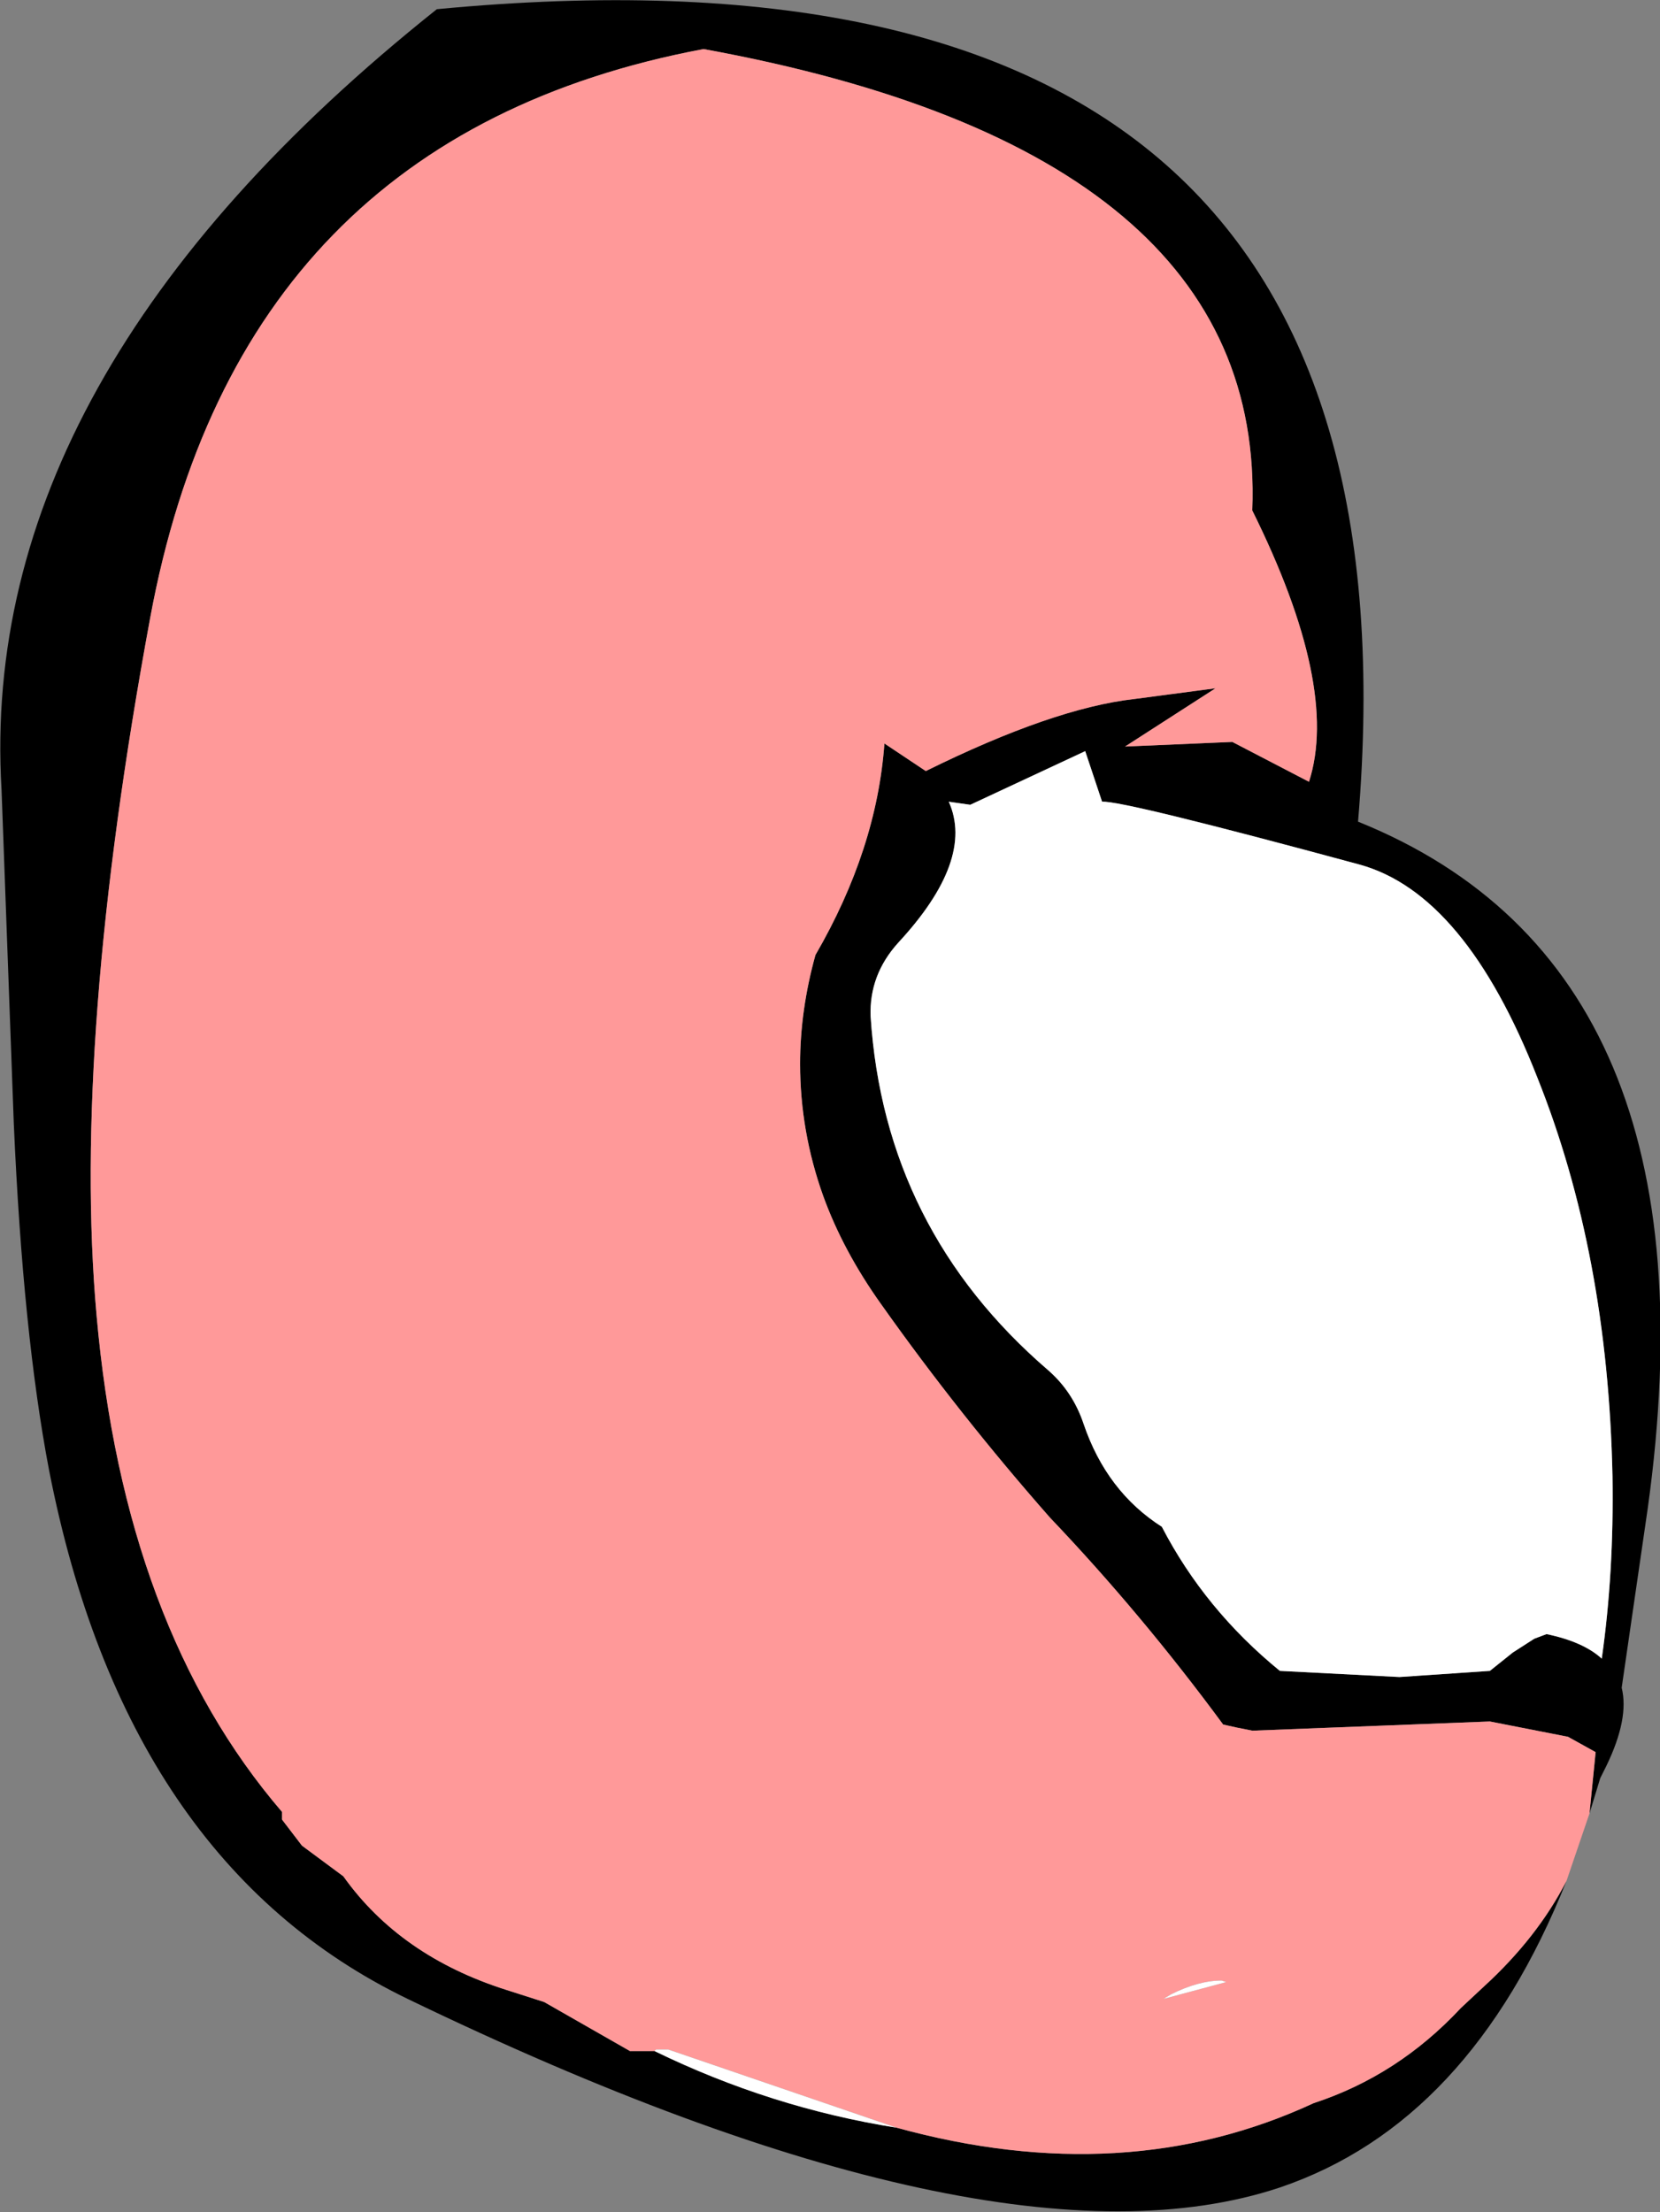 <?xml version="1.0" encoding="UTF-8" standalone="no"?>
<svg xmlns:xlink="http://www.w3.org/1999/xlink" height="72.15px" width="54.15px" xmlns="http://www.w3.org/2000/svg">
  <rect width="100%" height="100%" fill="#808080" stroke="none"/>
  <g transform="matrix(1.0, 0.0, 0.0, 1.0, 27.05, 36.05)">
    <path d="M24.05 25.3 Q20.9 33.2 14.7 35.3 5.4 38.4 -13.75 29.15 -22.95 24.7 -25.45 11.9 -26.3 7.45 -26.6 0.6 L-27.0 -10.3 Q-27.8 -23.8 -12.8 -35.75 19.75 -38.85 17.25 -9.25 29.15 -4.45 26.7 13.15 L25.85 19.0 Q26.1 20.0 25.35 21.55 L25.15 21.95 24.8 23.1 25.0 21.1 24.1 20.6 21.55 20.1 13.8 20.4 13.3 20.3 12.85 20.2 Q10.2 16.6 7.2 13.45 4.25 10.1 1.7 6.5 0.45 4.75 -0.2 2.95 -0.95 0.85 -0.95 -1.35 -0.95 -3.1 -0.45 -4.9 1.55 -8.35 1.8 -11.8 L3.15 -10.9 Q7.3 -12.95 9.95 -13.25 L12.6 -13.6 9.65 -11.7 13.15 -11.85 15.65 -10.55 Q16.65 -13.65 13.8 -19.4 14.25 -31.1 -4.1 -34.45 -19.25 -31.6 -22.15 -15.9 -24.7 -2.1 -23.9 6.85 -23.0 17.05 -17.85 23.05 L-17.85 23.3 -17.2 24.15 -15.85 25.15 Q-14.0 27.75 -10.55 28.85 L-9.3 29.25 -6.5 30.85 -6.05 30.85 -5.7 30.85 Q-1.9 32.7 2.2 33.35 9.65 35.4 15.8 32.55 18.55 31.65 20.6 29.45 L21.35 28.75 Q23.1 27.15 24.05 25.3 M8.35 -11.55 L4.6 -9.8 3.9 -9.9 Q4.75 -8.0 2.25 -5.3 1.3 -4.25 1.35 -2.9 1.8 4.05 7.15 8.65 7.95 9.35 8.3 10.4 9.05 12.6 10.85 13.75 12.25 16.45 14.7 18.45 L18.6 18.65 21.55 18.45 22.3 17.85 23.0 17.4 23.4 17.25 Q24.6 17.5 25.2 18.05 25.6 15.25 25.55 12.1 25.4 4.85 23.1 -0.9 20.75 -6.9 17.3 -7.85 9.55 -9.95 8.9 -9.9 L8.35 -11.55" fill="#000000" fill-rule="evenodd" stroke="none"/>
    <path d="M24.05 25.3 Q23.1 27.15 21.35 28.75 L20.6 29.45 Q18.55 31.65 15.8 32.55 9.65 35.4 2.2 33.35 L-5.25 30.8 -5.65 30.8 -5.7 30.85 -6.05 30.85 -6.5 30.85 -9.3 29.25 -10.55 28.85 Q-14.0 27.75 -15.85 25.15 L-17.2 24.15 -17.85 23.3 -17.85 23.05 Q-23.0 17.05 -23.9 6.85 -24.7 -2.1 -22.15 -15.9 -19.25 -31.6 -4.1 -34.45 14.25 -31.1 13.8 -19.4 16.65 -13.65 15.65 -10.55 L13.15 -11.85 9.65 -11.7 12.6 -13.6 9.95 -13.25 Q7.3 -12.95 3.15 -10.9 L1.8 -11.8 Q1.55 -8.35 -0.45 -4.9 -0.95 -3.1 -0.95 -1.35 -0.95 0.85 -0.2 2.95 0.45 4.75 1.7 6.5 4.25 10.1 7.2 13.45 10.2 16.6 12.85 20.2 L13.3 20.3 13.8 20.4 21.55 20.1 24.1 20.6 25.0 21.1 24.8 23.1 24.05 25.3 M10.9 29.15 L12.95 28.6 12.8 28.55 Q12.05 28.55 11.15 29.0 L10.9 29.15" fill="#ff9999" fill-rule="evenodd" stroke="none"/>
    <path d="M2.2 33.35 Q-1.9 32.7 -5.7 30.85 L-5.65 30.8 -5.25 30.8 2.2 33.35 M8.35 -11.55 L8.9 -9.9 Q9.55 -9.95 17.3 -7.85 20.75 -6.9 23.1 -0.9 25.4 4.85 25.55 12.1 25.6 15.25 25.2 18.05 24.6 17.5 23.4 17.25 L23.0 17.4 22.3 17.85 21.55 18.45 18.6 18.65 14.7 18.45 Q12.25 16.45 10.85 13.75 9.05 12.6 8.3 10.4 7.95 9.35 7.15 8.65 1.8 4.05 1.35 -2.9 1.3 -4.25 2.25 -5.3 4.75 -8.0 3.9 -9.9 L4.6 -9.8 8.35 -11.55 M10.9 29.15 L11.15 29.0 Q12.05 28.55 12.8 28.55 L12.95 28.6 10.9 29.15" fill="#ffffff" fill-rule="evenodd" stroke="none"/>
  </g>
</svg>
